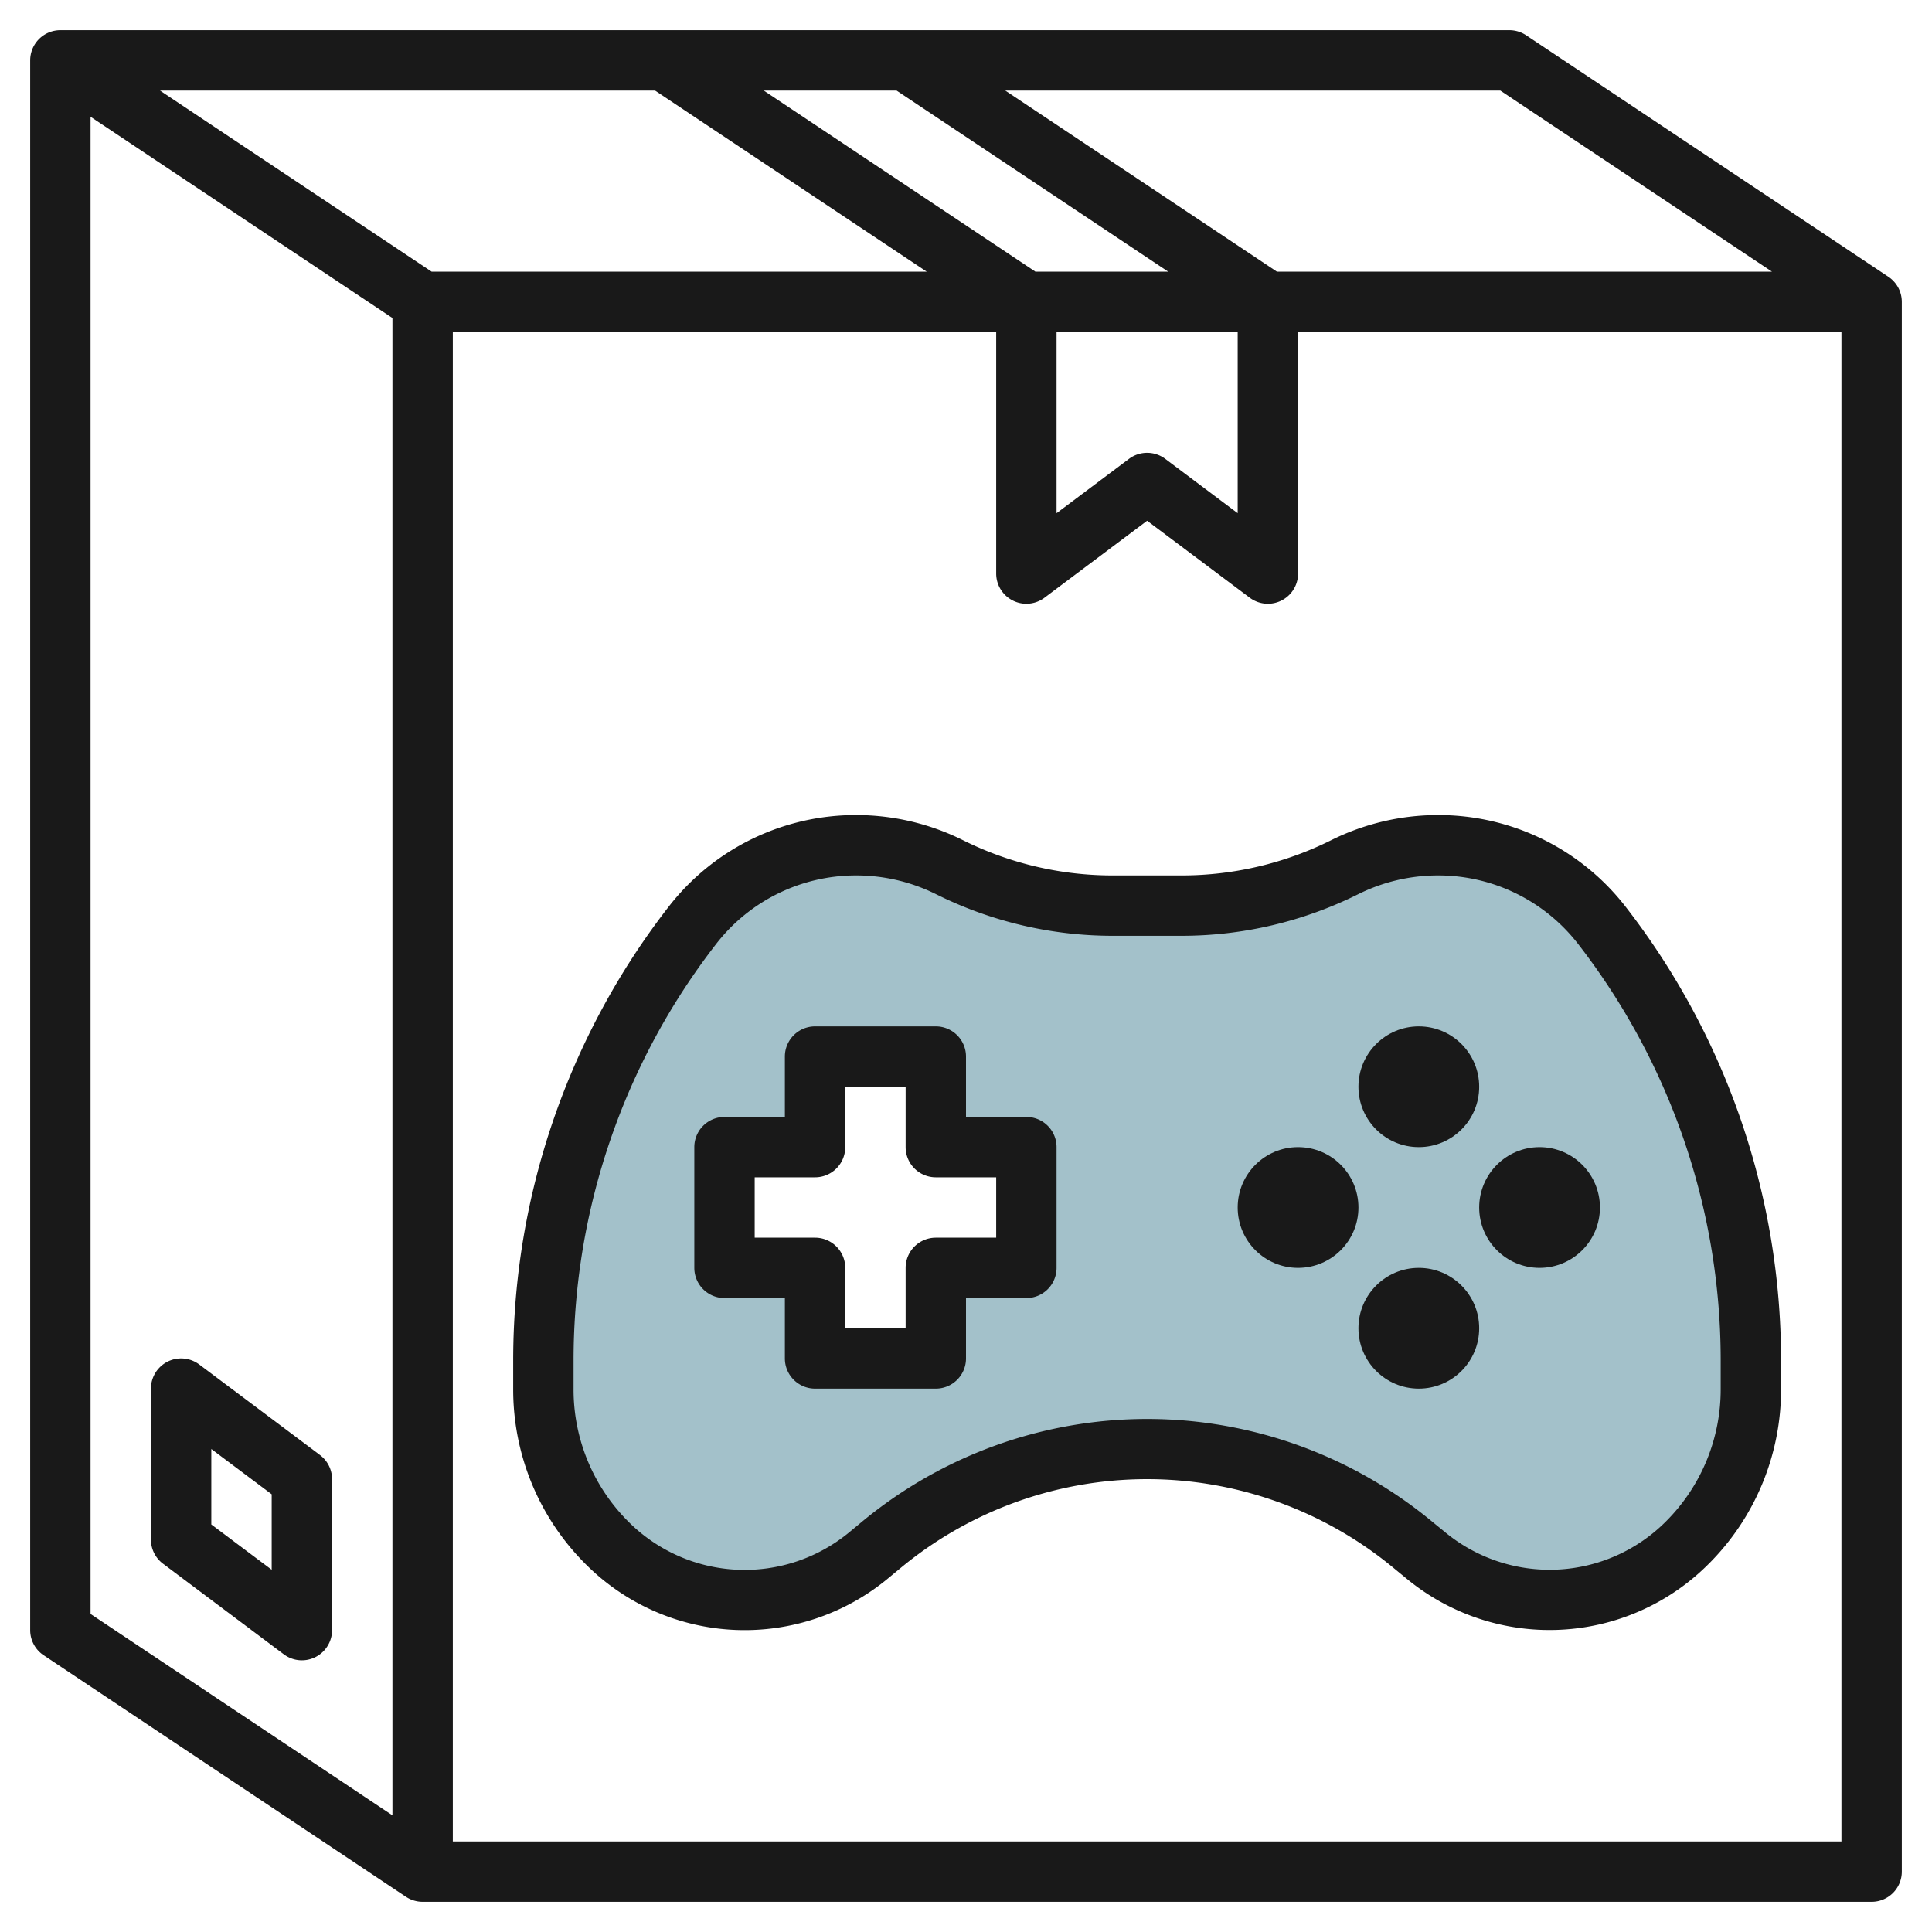 <svg id="Layer_3" height="512" viewBox="0 0 64 64" width="512" xmlns="http://www.w3.org/2000/svg" data-name="Layer 3"><path d="m47.628 28a6.893 6.893 0 0 0 -3.084.728 12.056 12.056 0 0 1 -5.388 1.272h-2.312a12.056 12.056 0 0 1 -5.388-1.272 6.894 6.894 0 0 0 -8.526 1.934 23.4 23.4 0 0 0 -4.93 14.367v.982a7.215 7.215 0 0 0 2.113 5.1 6.442 6.442 0 0 0 8.679.394l.367-.306a13.81 13.81 0 0 1 17.682 0l.367.306a6.442 6.442 0 0 0 8.679-.394 7.215 7.215 0 0 0 2.113-5.1v-.982a23.4 23.4 0 0 0 -4.93-14.367 6.893 6.893 0 0 0 -5.442-2.662zm-13.628 14h-3v3h-4v-3h-3v-4h3v-3h4v3h3z" fill="#a3c1ca"/><g fill="#191919"><path d="m34 37h-2v-2a1 1 0 0 0 -1-1h-4a1 1 0 0 0 -1 1v2h-2a1 1 0 0 0 -1 1v4a1 1 0 0 0 1 1h2v2a1 1 0 0 0 1 1h4a1 1 0 0 0 1-1v-2h2a1 1 0 0 0 1-1v-4a1 1 0 0 0 -1-1zm-1 4h-2a1 1 0 0 0 -1 1v2h-2v-2a1 1 0 0 0 -1-1h-2v-2h2a1 1 0 0 0 1-1v-2h2v2a1 1 0 0 0 1 1h2z"/><path d="m47.628 27a7.942 7.942 0 0 0 -3.531.833 11.1 11.1 0 0 1 -4.942 1.167h-2.31a11.1 11.1 0 0 1 -4.945-1.167 7.942 7.942 0 0 0 -3.528-.833 7.843 7.843 0 0 0 -6.231 3.048 24.511 24.511 0 0 0 -5.141 14.981v.982a8.159 8.159 0 0 0 2.406 5.809 7.44 7.44 0 0 0 10.024.456l.37-.306a12.8 12.8 0 0 1 16.4 0l.366.3a7.439 7.439 0 0 0 10.026-.454 8.159 8.159 0 0 0 2.408-5.805v-.982a24.511 24.511 0 0 0 -5.141-14.981 7.843 7.843 0 0 0 -6.231-3.048zm9.372 19.011a6.175 6.175 0 0 1 -1.82 4.395 5.439 5.439 0 0 1 -7.332.331l-.368-.3a14.808 14.808 0 0 0 -18.959 0l-.371.307a5.44 5.44 0 0 1 -7.33-.333 6.175 6.175 0 0 1 -1.82-4.4v-.982a22.506 22.506 0 0 1 4.719-13.753 5.858 5.858 0 0 1 4.653-2.276 5.933 5.933 0 0 1 2.637.622 13.117 13.117 0 0 0 5.836 1.378h2.31a13.117 13.117 0 0 0 5.836-1.378 5.933 5.933 0 0 1 2.637-.622 5.858 5.858 0 0 1 4.653 2.276 22.506 22.506 0 0 1 4.719 13.753z"/><path d="m62.555 9.168-12-8a1.006 1.006 0 0 0 -.555-.168h-48a1 1 0 0 0 -1 1v52a1 1 0 0 0 .445.832l12 8a1.006 1.006 0 0 0 .555.168h48a1 1 0 0 0 1-1v-52a1 1 0 0 0 -.445-.832zm-3.855-.168h-16.4l-9-6h16.4zm-44.4 0-9-6h16.4l9 6zm20 0-9-6h4.4l9 6zm.7 2h6v6l-2.4-1.8a1 1 0 0 0 -1.2 0l-2.4 1.8zm-32-7.132 10 6.667v49.6l-10-6.67zm12 57.132v-50h18v8a1 1 0 0 0 1.6.8l3.4-2.55 3.4 2.55a1 1 0 0 0 .6.2 1 1 0 0 0 1-1v-8h18v50z"/><path d="m10.6 48.2-4-3a1 1 0 0 0 -1.6.8v5a1 1 0 0 0 .4.8l4 3a1 1 0 0 0 .6.2 1 1 0 0 0 1-1v-5a1 1 0 0 0 -.4-.8zm-1.6 3.8-2-1.5v-2.5l2 1.5z"/><circle cx="43" cy="40" r="2"/><circle cx="47" cy="36" r="2"/><circle cx="51" cy="40" r="2"/><circle cx="47" cy="44" r="2"/></g></svg>